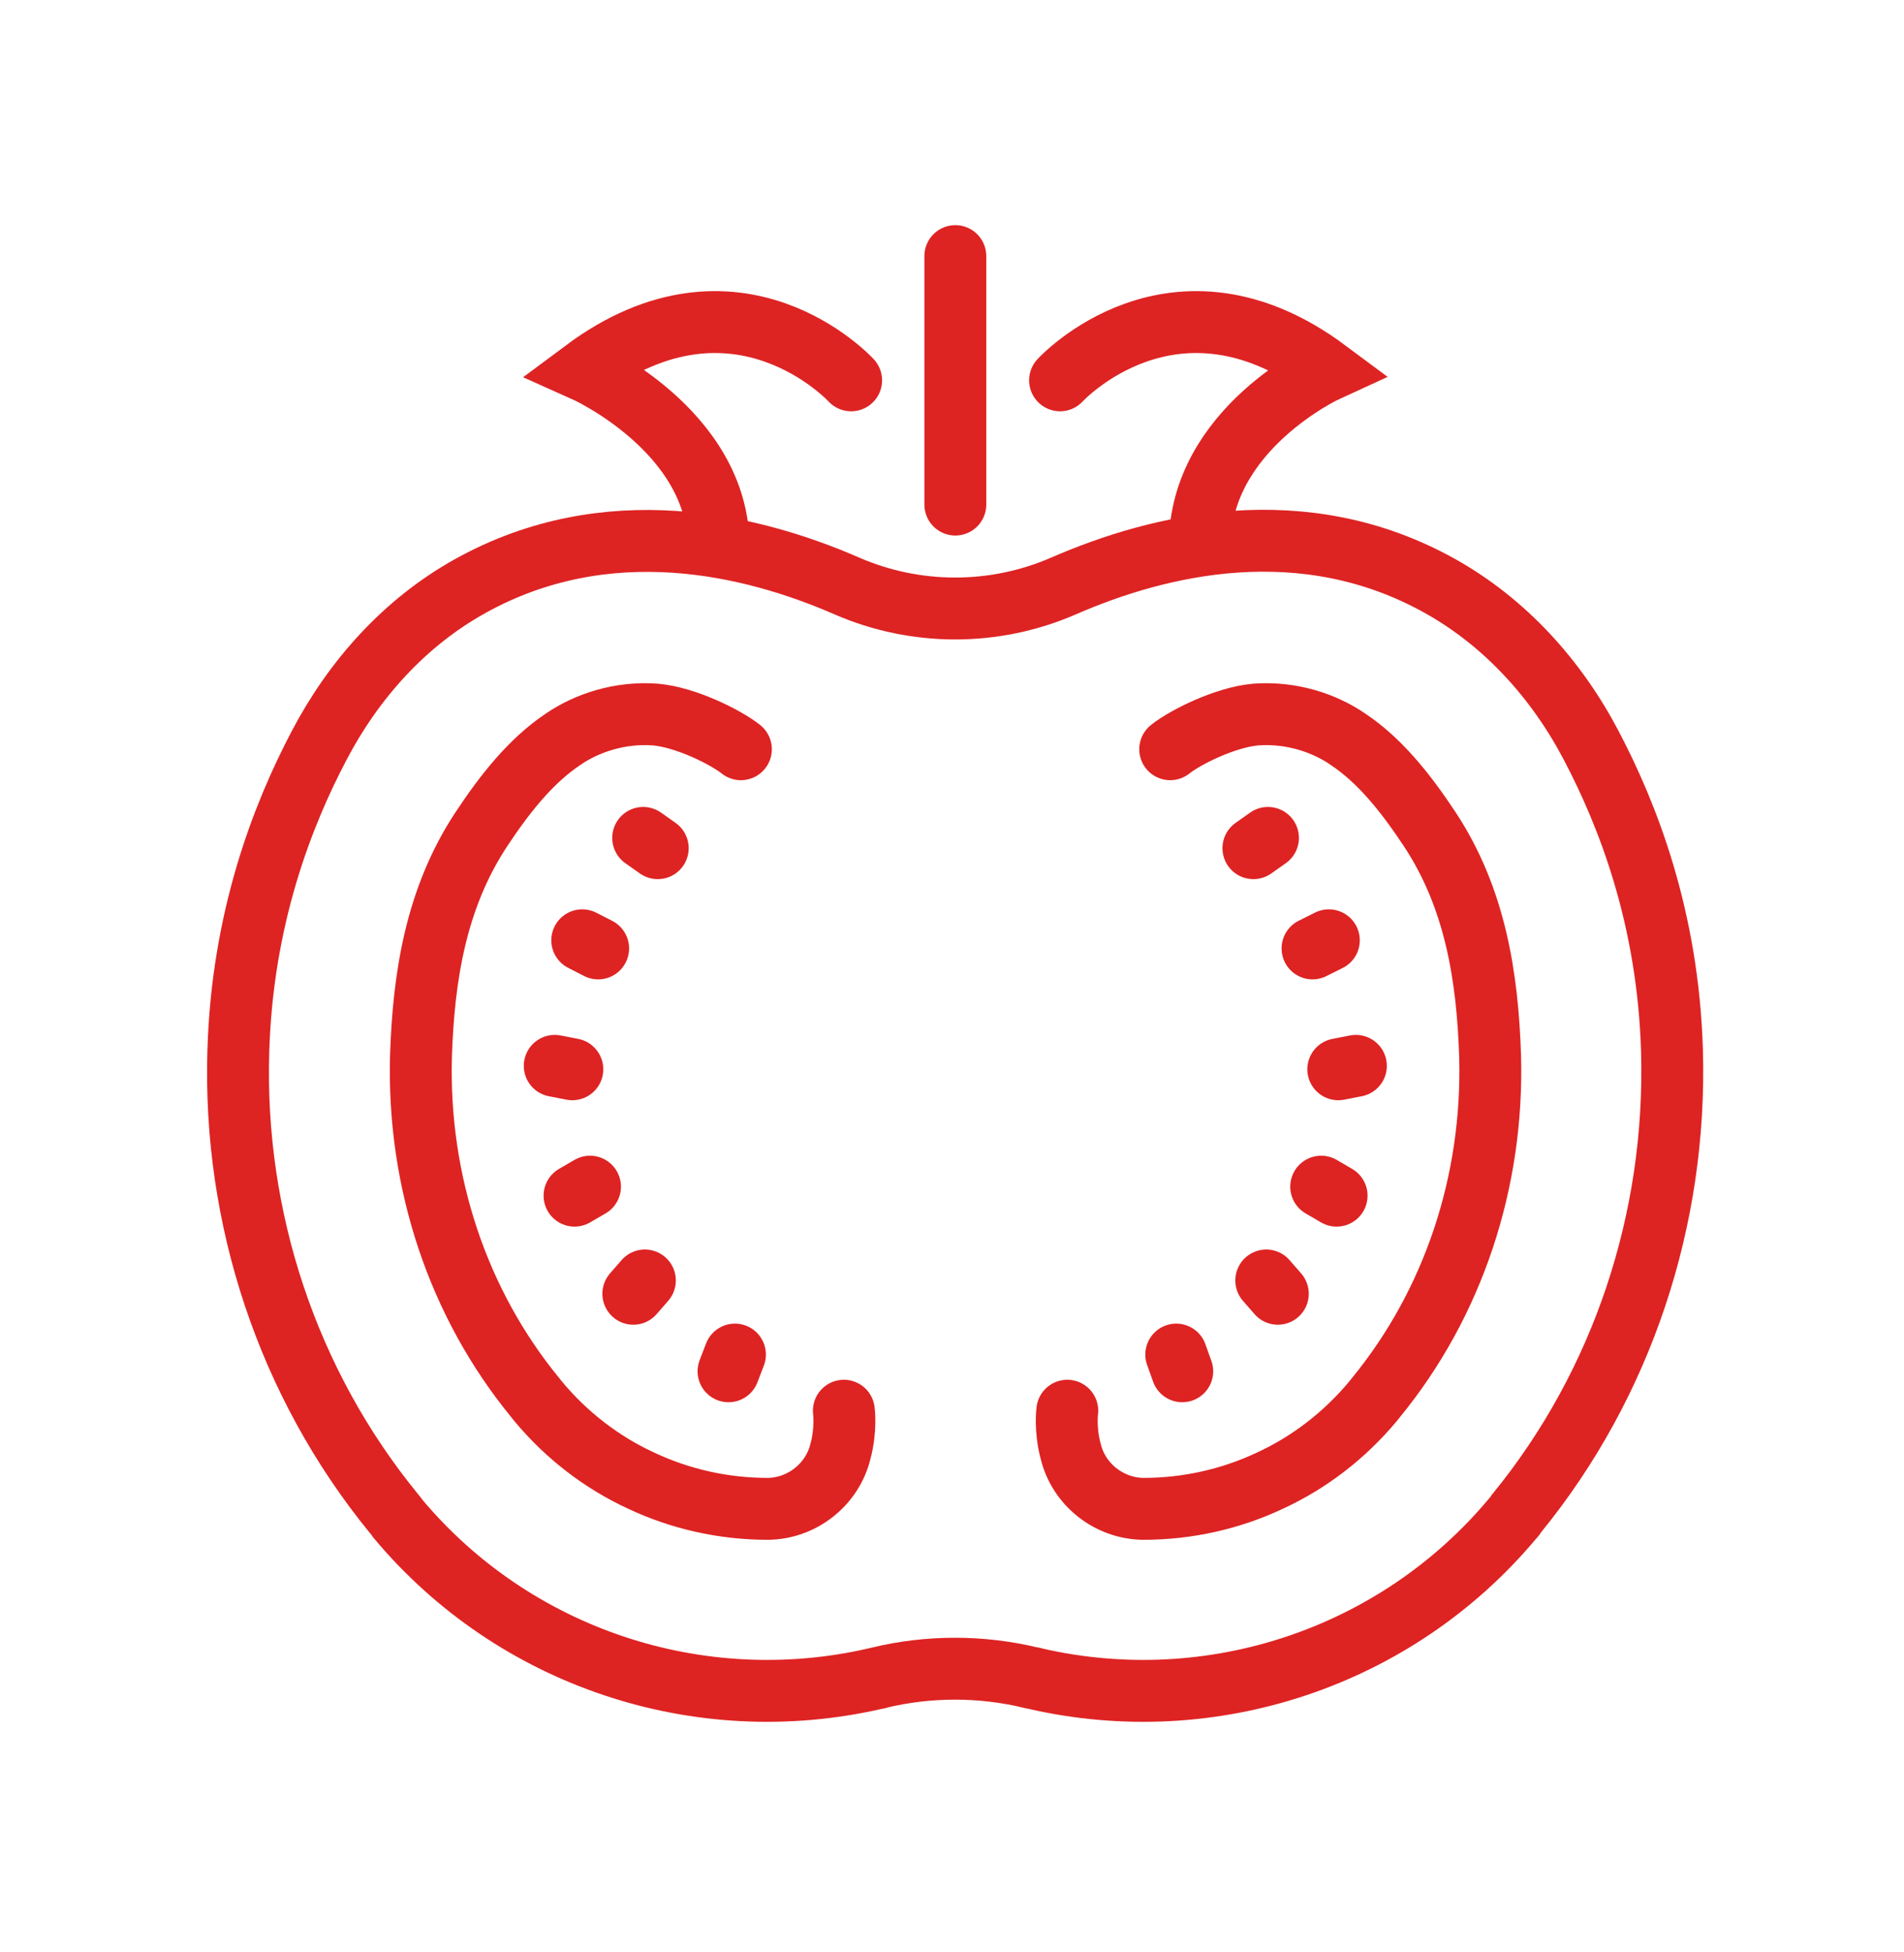<svg width="40" height="41" viewBox="0 0 40 41" fill="none" xmlns="http://www.w3.org/2000/svg">
<path d="M22.27 7.987C22.27 7.987 24.657 5.378 27.883 7.78C27.883 7.78 25.207 9.004 25.207 11.442" stroke="#DE2323" stroke-width="1.3" stroke-miterlimit="10" stroke-linecap="round"/>
<path d="M17.881 7.987C17.881 7.987 15.493 5.378 12.268 7.78C12.268 7.78 15.097 9.04 15.097 11.478" stroke="#DE2323" stroke-width="1.3" stroke-miterlimit="10" stroke-linecap="round"/>
<path d="M20.07 10.596V5.378" stroke="#DE2323" stroke-width="1.3" stroke-miterlimit="10" stroke-linecap="round"/>
<path d="M21.666 35.231C21.666 35.231 21.72 35.24 21.738 35.249C25.45 36.104 29.333 34.809 31.775 31.893C31.811 31.857 31.838 31.821 31.865 31.776C34.09 29.05 35.225 25.595 35.126 22.077C35.045 19.261 34.189 17.102 33.433 15.662C32.703 14.268 31.622 13.071 30.252 12.306C27.369 10.696 24.342 11.434 22.342 12.306C20.891 12.936 19.242 12.936 17.792 12.306C15.792 11.434 12.764 10.705 9.881 12.306C8.503 13.071 7.431 14.268 6.701 15.662C5.944 17.102 5.088 19.27 5.007 22.077C4.899 25.586 6.043 29.05 8.269 31.776C8.296 31.812 8.332 31.848 8.359 31.893C10.8 34.809 14.683 36.104 18.395 35.249C18.422 35.249 18.45 35.24 18.468 35.231C19.513 34.98 20.612 34.98 21.657 35.231H21.666Z" stroke="#DE2323" stroke-width="1.3" stroke-miterlimit="10" stroke-linecap="round"/>
<path d="M17.728 29.625C17.728 29.625 17.782 30.012 17.656 30.48C17.484 31.182 16.845 31.677 16.133 31.686C15.196 31.686 14.286 31.479 13.466 31.092C12.646 30.714 11.907 30.147 11.313 29.436L11.241 29.346C9.619 27.367 8.772 24.821 8.844 22.185C8.898 20.502 9.159 18.865 10.105 17.425C10.628 16.633 11.169 15.967 11.826 15.527C12.322 15.185 13.016 14.951 13.763 15.005C14.403 15.059 15.25 15.482 15.565 15.734" stroke="#DE2323" stroke-width="1.3" stroke-miterlimit="10" stroke-linecap="round"/>
<path d="M12.024 22.455L11.654 22.383" stroke="#DE2323" stroke-width="1.3" stroke-miterlimit="10" stroke-linecap="round"/>
<path d="M12.395 24.92L12.07 25.109" stroke="#DE2323" stroke-width="1.3" stroke-miterlimit="10" stroke-linecap="round"/>
<path d="M13.548 26.89L13.305 27.169" stroke="#DE2323" stroke-width="1.3" stroke-miterlimit="10" stroke-linecap="round"/>
<path d="M15.44 28.446L15.305 28.797" stroke="#DE2323" stroke-width="1.3" stroke-miterlimit="10" stroke-linecap="round"/>
<path d="M13.818 17.812L13.512 17.596" stroke="#DE2323" stroke-width="1.3" stroke-miterlimit="10" stroke-linecap="round"/>
<path d="M12.566 19.917L12.232 19.746" stroke="#DE2323" stroke-width="1.3" stroke-miterlimit="10" stroke-linecap="round"/>
<path d="M22.422 29.625C22.422 29.625 22.368 30.012 22.494 30.48C22.665 31.182 23.305 31.677 24.016 31.686C24.953 31.686 25.863 31.479 26.683 31.092C27.503 30.714 28.242 30.147 28.837 29.436L28.909 29.346C30.53 27.367 31.377 24.821 31.305 22.185C31.251 20.502 30.99 18.865 30.044 17.425C29.521 16.633 28.981 15.967 28.323 15.527C27.828 15.185 27.134 14.951 26.386 15.005C25.746 15.059 24.899 15.482 24.584 15.734" stroke="#DE2323" stroke-width="1.3" stroke-miterlimit="10" stroke-linecap="round"/>
<path d="M28.115 22.455L28.485 22.383" stroke="#DE2323" stroke-width="1.3" stroke-miterlimit="10" stroke-linecap="round"/>
<path d="M27.756 24.92L28.08 25.109" stroke="#DE2323" stroke-width="1.3" stroke-miterlimit="10" stroke-linecap="round"/>
<path d="M26.602 26.89L26.845 27.169" stroke="#DE2323" stroke-width="1.3" stroke-miterlimit="10" stroke-linecap="round"/>
<path d="M24.711 28.446L24.837 28.797" stroke="#DE2323" stroke-width="1.3" stroke-miterlimit="10" stroke-linecap="round"/>
<path d="M26.332 17.812L26.638 17.596" stroke="#DE2323" stroke-width="1.3" stroke-miterlimit="10" stroke-linecap="round"/>
<path d="M27.574 19.917L27.917 19.746" stroke="#DE2323" stroke-width="1.3" stroke-miterlimit="10" stroke-linecap="round"/>
</svg>

